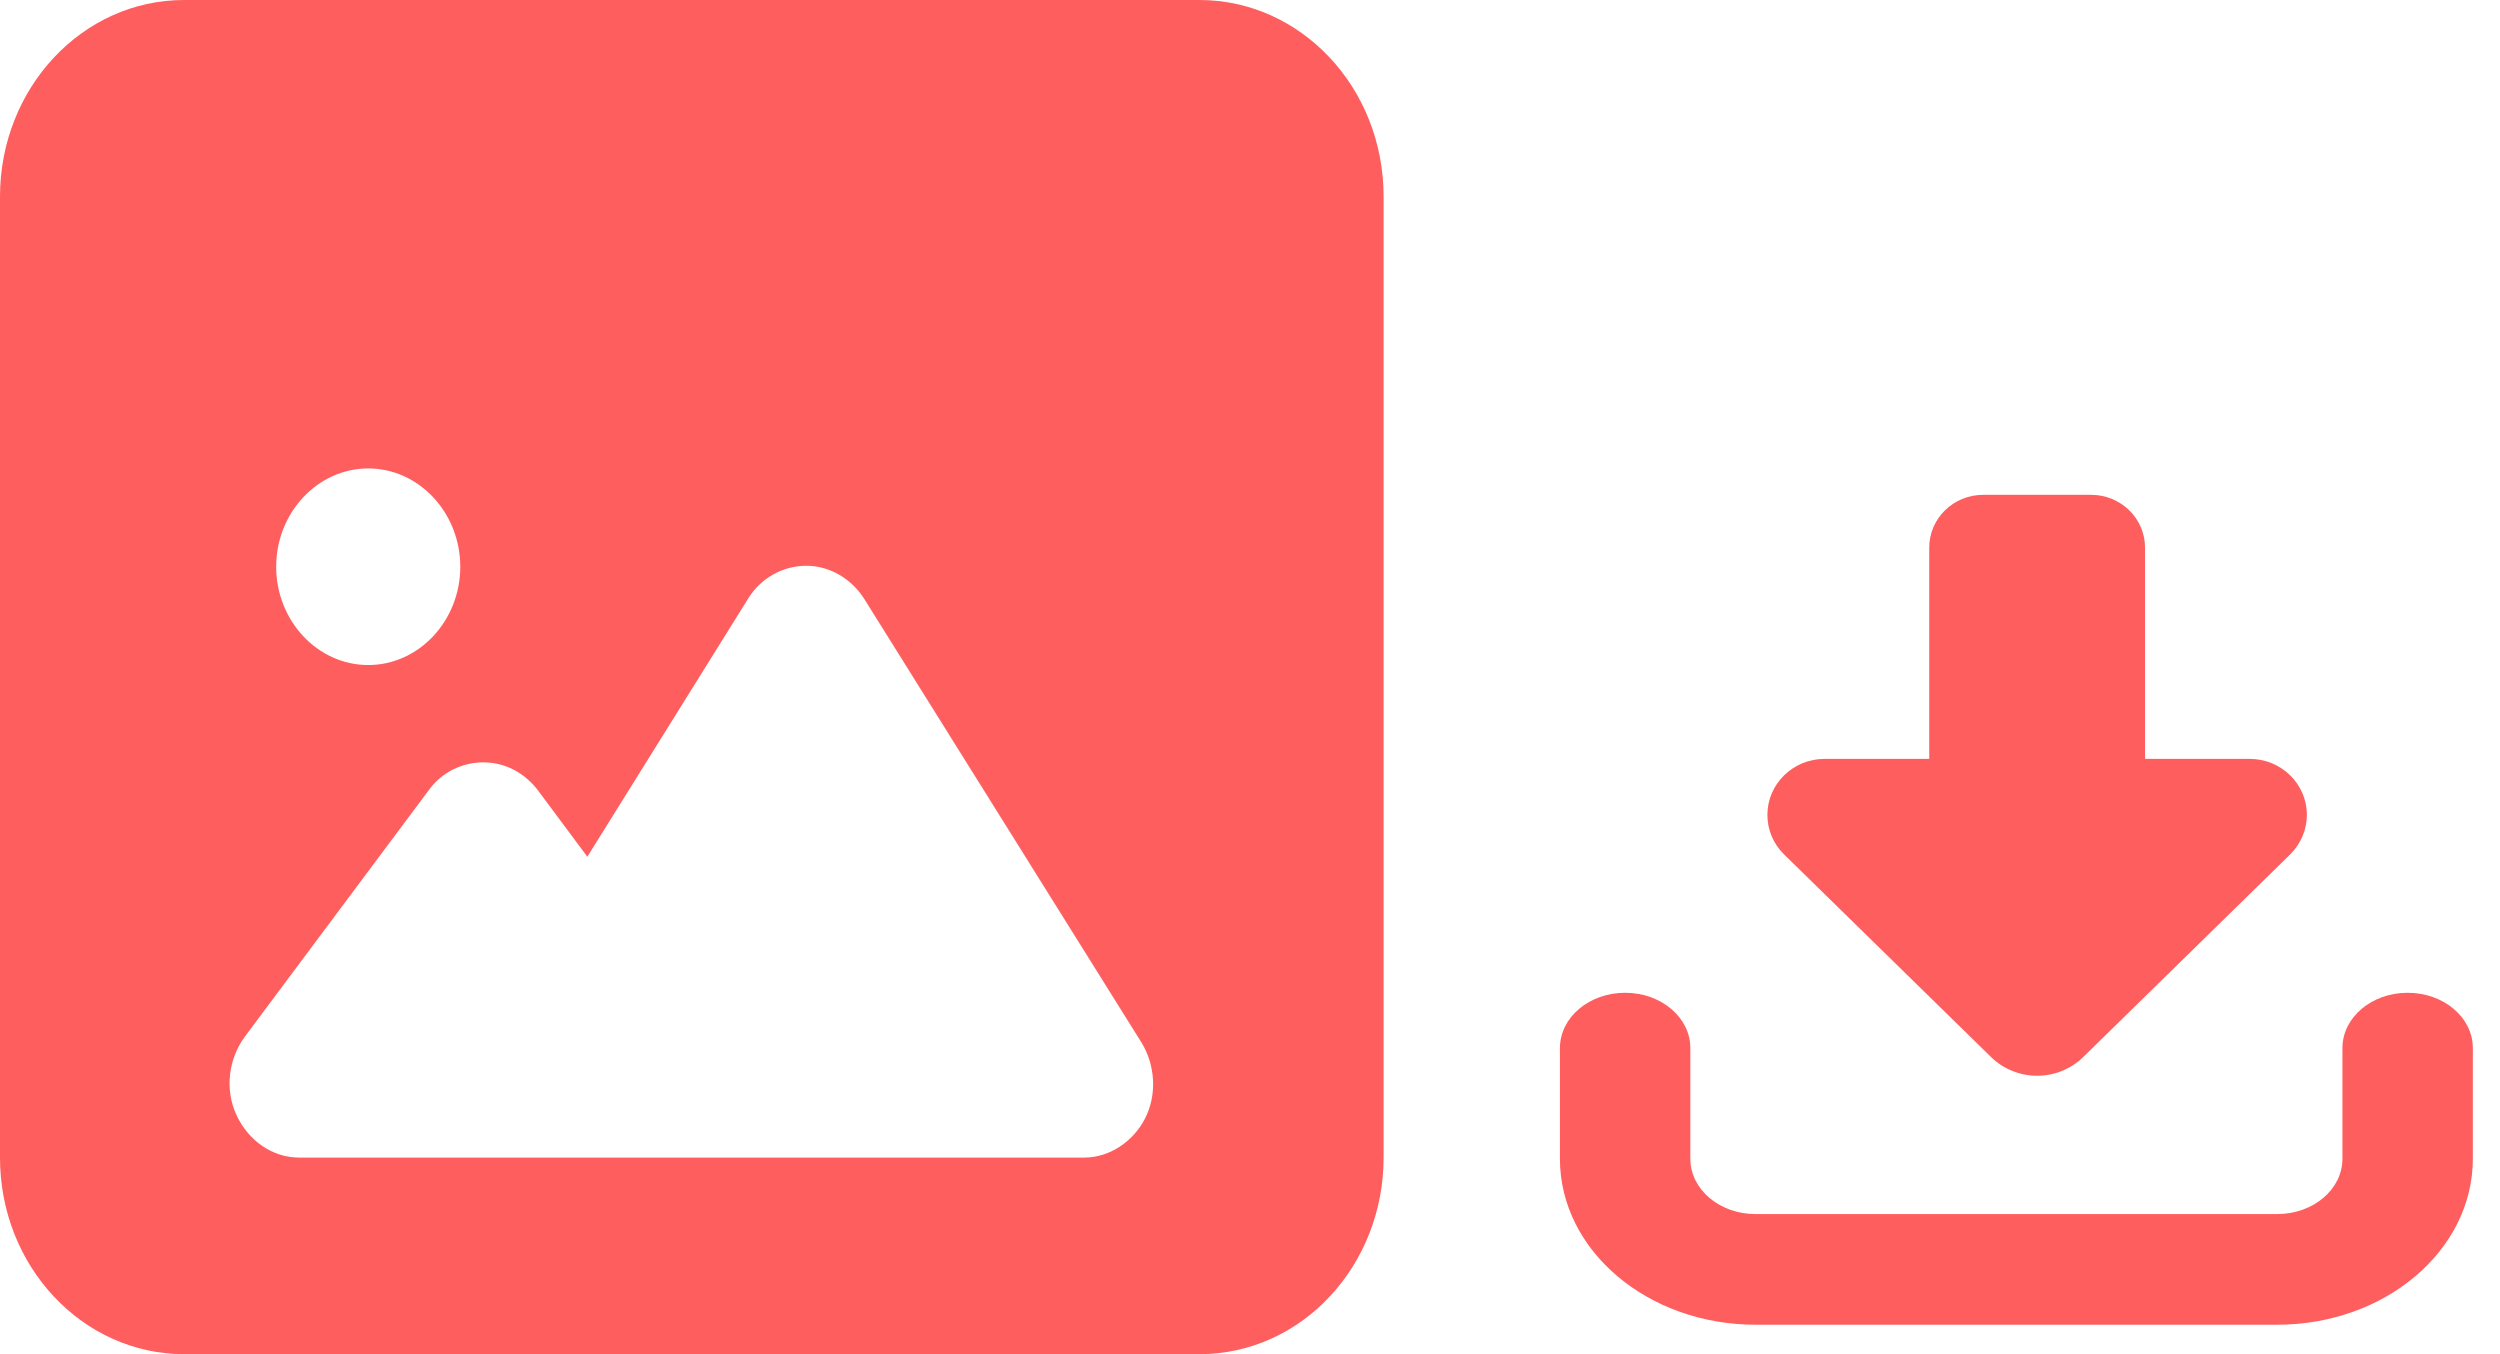 <svg width="72" height="39" viewBox="0 0 72 39" fill="none" xmlns="http://www.w3.org/2000/svg">
<path d="M5.302 0C2.36 0 0 2.548 0 5.662V33.338C0 36.48 2.386 39 5.302 39H34.545C37.488 39 39.848 36.452 39.848 33.338V5.662C39.848 2.52 37.462 0 34.545 0H5.302ZM24.895 17.256L32.875 30.025C33.273 30.676 33.326 31.526 32.981 32.205C32.636 32.885 31.947 33.338 31.231 33.338H8.616C7.848 33.338 7.158 32.856 6.814 32.12C6.469 31.384 6.575 30.506 7.052 29.855L12.355 22.749C12.726 22.239 13.309 21.956 13.919 21.956C14.529 21.956 15.085 22.239 15.483 22.749L16.915 24.674L21.554 17.228C21.926 16.633 22.562 16.294 23.225 16.294C23.887 16.294 24.524 16.662 24.895 17.256ZM7.954 16.322C7.954 14.765 9.147 13.491 10.605 13.491C12.063 13.491 13.256 14.765 13.256 16.322C13.256 17.879 12.063 19.153 10.605 19.153C9.147 19.153 7.954 17.879 7.954 16.322Z" fill="#FF5E5E"/>
<path d="M48.682 30.185L48.682 33.372C48.682 34.253 49.521 34.965 50.56 34.965L65.584 34.965C66.623 34.965 67.462 34.253 67.462 33.372L67.462 30.185C67.462 29.304 68.301 28.592 69.34 28.592C70.379 28.592 71.218 29.304 71.218 30.185L71.218 33.372C71.218 36.011 68.694 38.152 65.584 38.152L50.56 38.152C47.449 38.152 44.926 36.011 44.926 33.372L44.926 30.185C44.926 29.304 45.765 28.592 46.804 28.592C47.843 28.592 48.682 29.304 48.682 30.185Z" fill="#FF5E5E"/>
<path d="M65.957 24.608L59.995 30.445C59.645 30.787 59.165 30.982 58.669 30.982C58.174 30.982 57.694 30.787 57.344 30.445L51.382 24.608C51.071 24.304 50.901 23.895 50.901 23.467C50.901 22.579 51.639 21.856 52.547 21.856L55.562 21.856L55.562 15.772C55.562 14.931 56.257 14.251 57.116 14.251L60.223 14.251C61.082 14.251 61.777 14.931 61.777 15.772L61.777 21.856L64.792 21.856C65.7 21.856 66.438 22.579 66.438 23.467C66.438 23.895 66.263 24.304 65.957 24.608Z" fill="#FF5E5E"/>
</svg>
